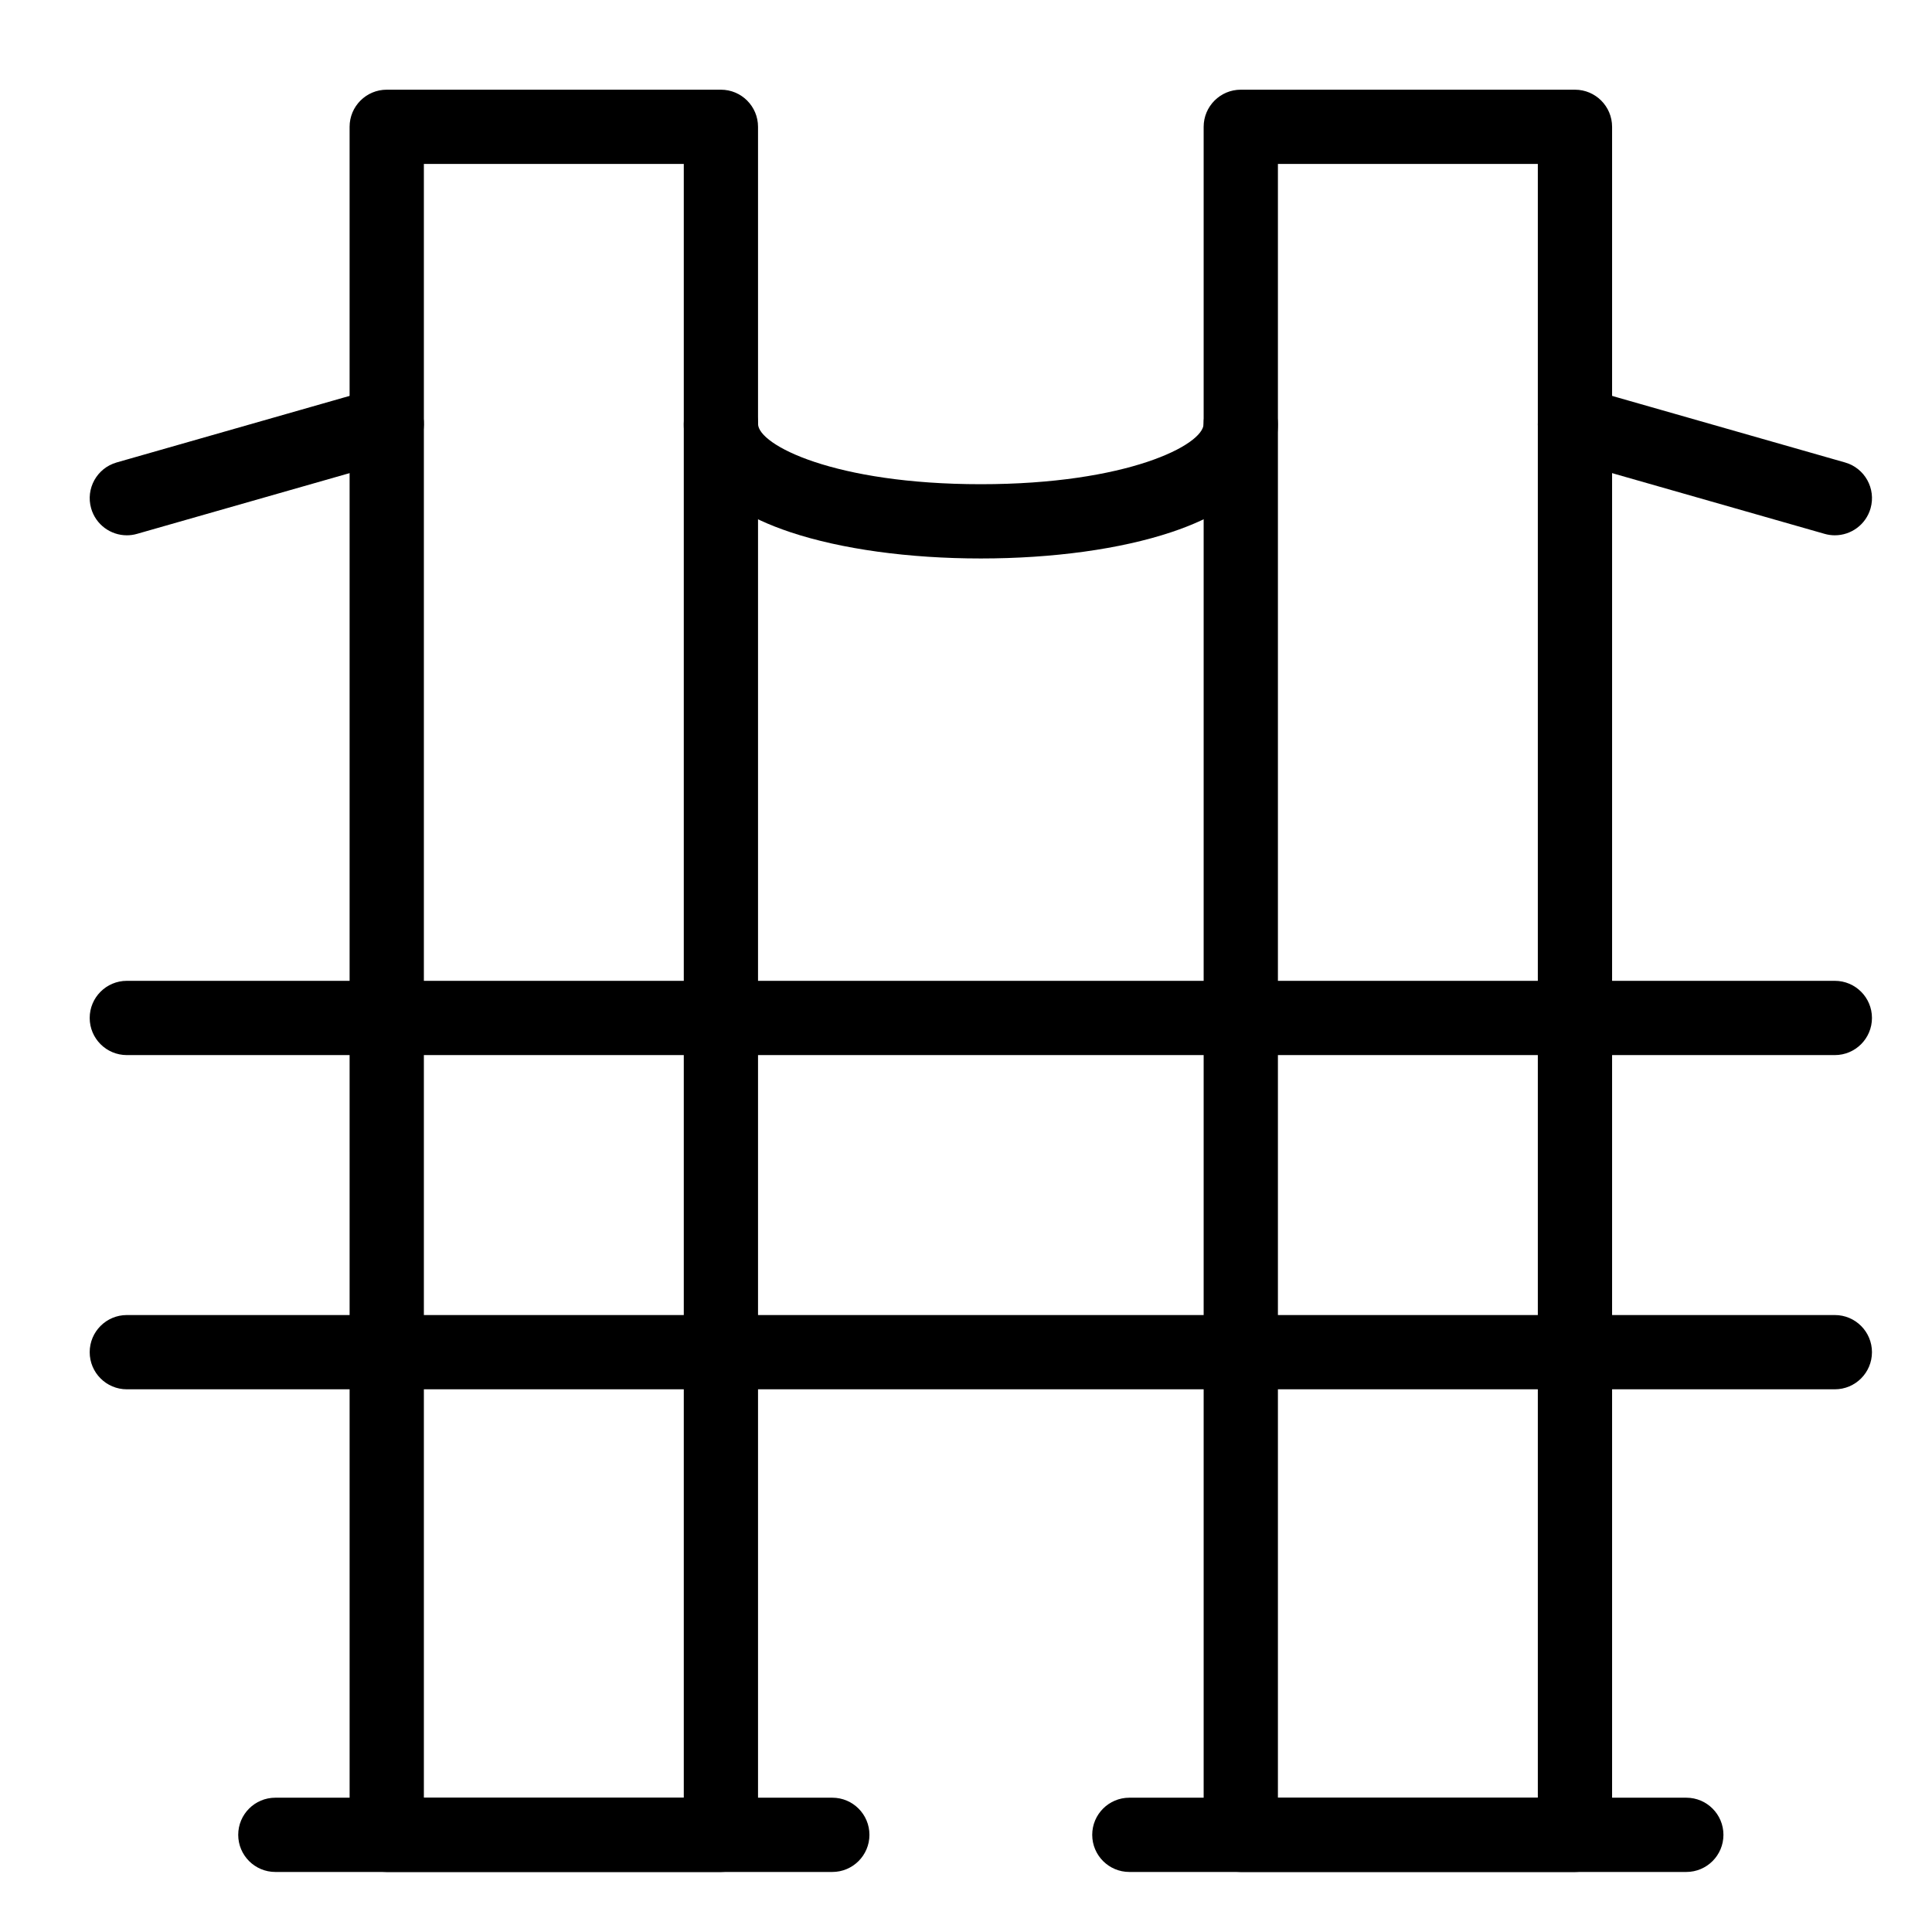 <?xml version="1.0" encoding="UTF-8"?>
<!-- Uploaded to: ICON Repo, www.svgrepo.com, Generator: ICON Repo Mixer Tools -->
<svg fill="#000000" width="800px" height="800px" version="1.1" viewBox="144 144 512 512" xmlns="http://www.w3.org/2000/svg">
 <g>
  <path d="m335.05 640.09h-88.559c-5.434 0-9.84-4.406-9.84-9.84l-0.004-452.64c0-5.434 4.406-9.84 9.84-9.84h88.559c5.434 0 9.84 4.406 9.84 9.84v452.64c0.004 5.434-4.402 9.84-9.836 9.84zm-78.719-19.68h68.879v-432.96h-68.879z"/>
  <path d="m364.57 640.09h-147.6c-5.434 0-9.84-4.406-9.84-9.84s4.406-9.84 9.84-9.84h147.6c5.434 0 9.84 4.406 9.84 9.84s-4.406 9.84-9.84 9.84z"/>
  <path d="m561.38 640.09h-88.559c-5.434 0-9.84-4.406-9.84-9.84v-452.64c0-5.434 4.406-9.84 9.84-9.84h88.559c5.434 0 9.84 4.406 9.84 9.84v452.64c0 5.434-4.406 9.84-9.84 9.84zm-78.719-19.68h68.879v-432.96h-68.879z"/>
  <path d="m590.89 640.09h-147.6c-5.434 0-9.84-4.406-9.84-9.84s4.406-9.84 9.84-9.84h147.6c5.434 0 9.84 4.406 9.84 9.84s-4.406 9.84-9.84 9.84z"/>
  <path d="m630.25 512.18h-452.64c-5.434 0-9.84-4.406-9.84-9.84 0-5.434 4.406-9.84 9.84-9.84h452.64c5.434 0 9.84 4.406 9.84 9.84 0 5.434-4.406 9.84-9.84 9.84z"/>
  <path d="m630.25 423.61h-452.64c-5.434 0-9.84-4.406-9.84-9.84 0-5.434 4.406-9.84 9.84-9.84h452.64c5.434 0 9.84 4.406 9.84 9.84 0 5.434-4.406 9.84-9.84 9.84z"/>
  <path d="m177.61 285.86c-4.281 0-8.223-2.816-9.457-7.141-1.492-5.227 1.531-10.672 6.758-12.164l68.879-19.68c5.227-1.496 10.672 1.531 12.164 6.758 1.492 5.227-1.531 10.672-6.758 12.164l-68.879 19.68c-0.902 0.262-1.812 0.383-2.707 0.383z"/>
  <path d="m630.26 285.86c-0.895 0-1.805-0.121-2.707-0.379l-68.879-19.68c-5.227-1.492-8.25-6.938-6.758-12.164 1.492-5.227 6.941-8.25 12.164-6.758l68.879 19.68c5.227 1.492 8.25 6.938 6.758 12.164-1.238 4.32-5.176 7.137-9.457 7.137z"/>
  <path d="m403.93 292c-19.074 0-36.996-2.473-50.465-6.961-23.352-7.785-28.254-19.91-28.254-28.707 0-5.434 4.406-9.84 9.84-9.84 5.434 0 9.84 4.406 9.84 9.84 0 5.582 20.277 15.988 59.039 15.988 38.766 0 59.039-10.41 59.039-15.988 0-5.434 4.406-9.84 9.84-9.84s9.84 4.406 9.84 9.84c0 8.801-4.902 20.926-28.254 28.707-13.465 4.488-31.391 6.961-50.465 6.961z"/>
 </g>
</svg>